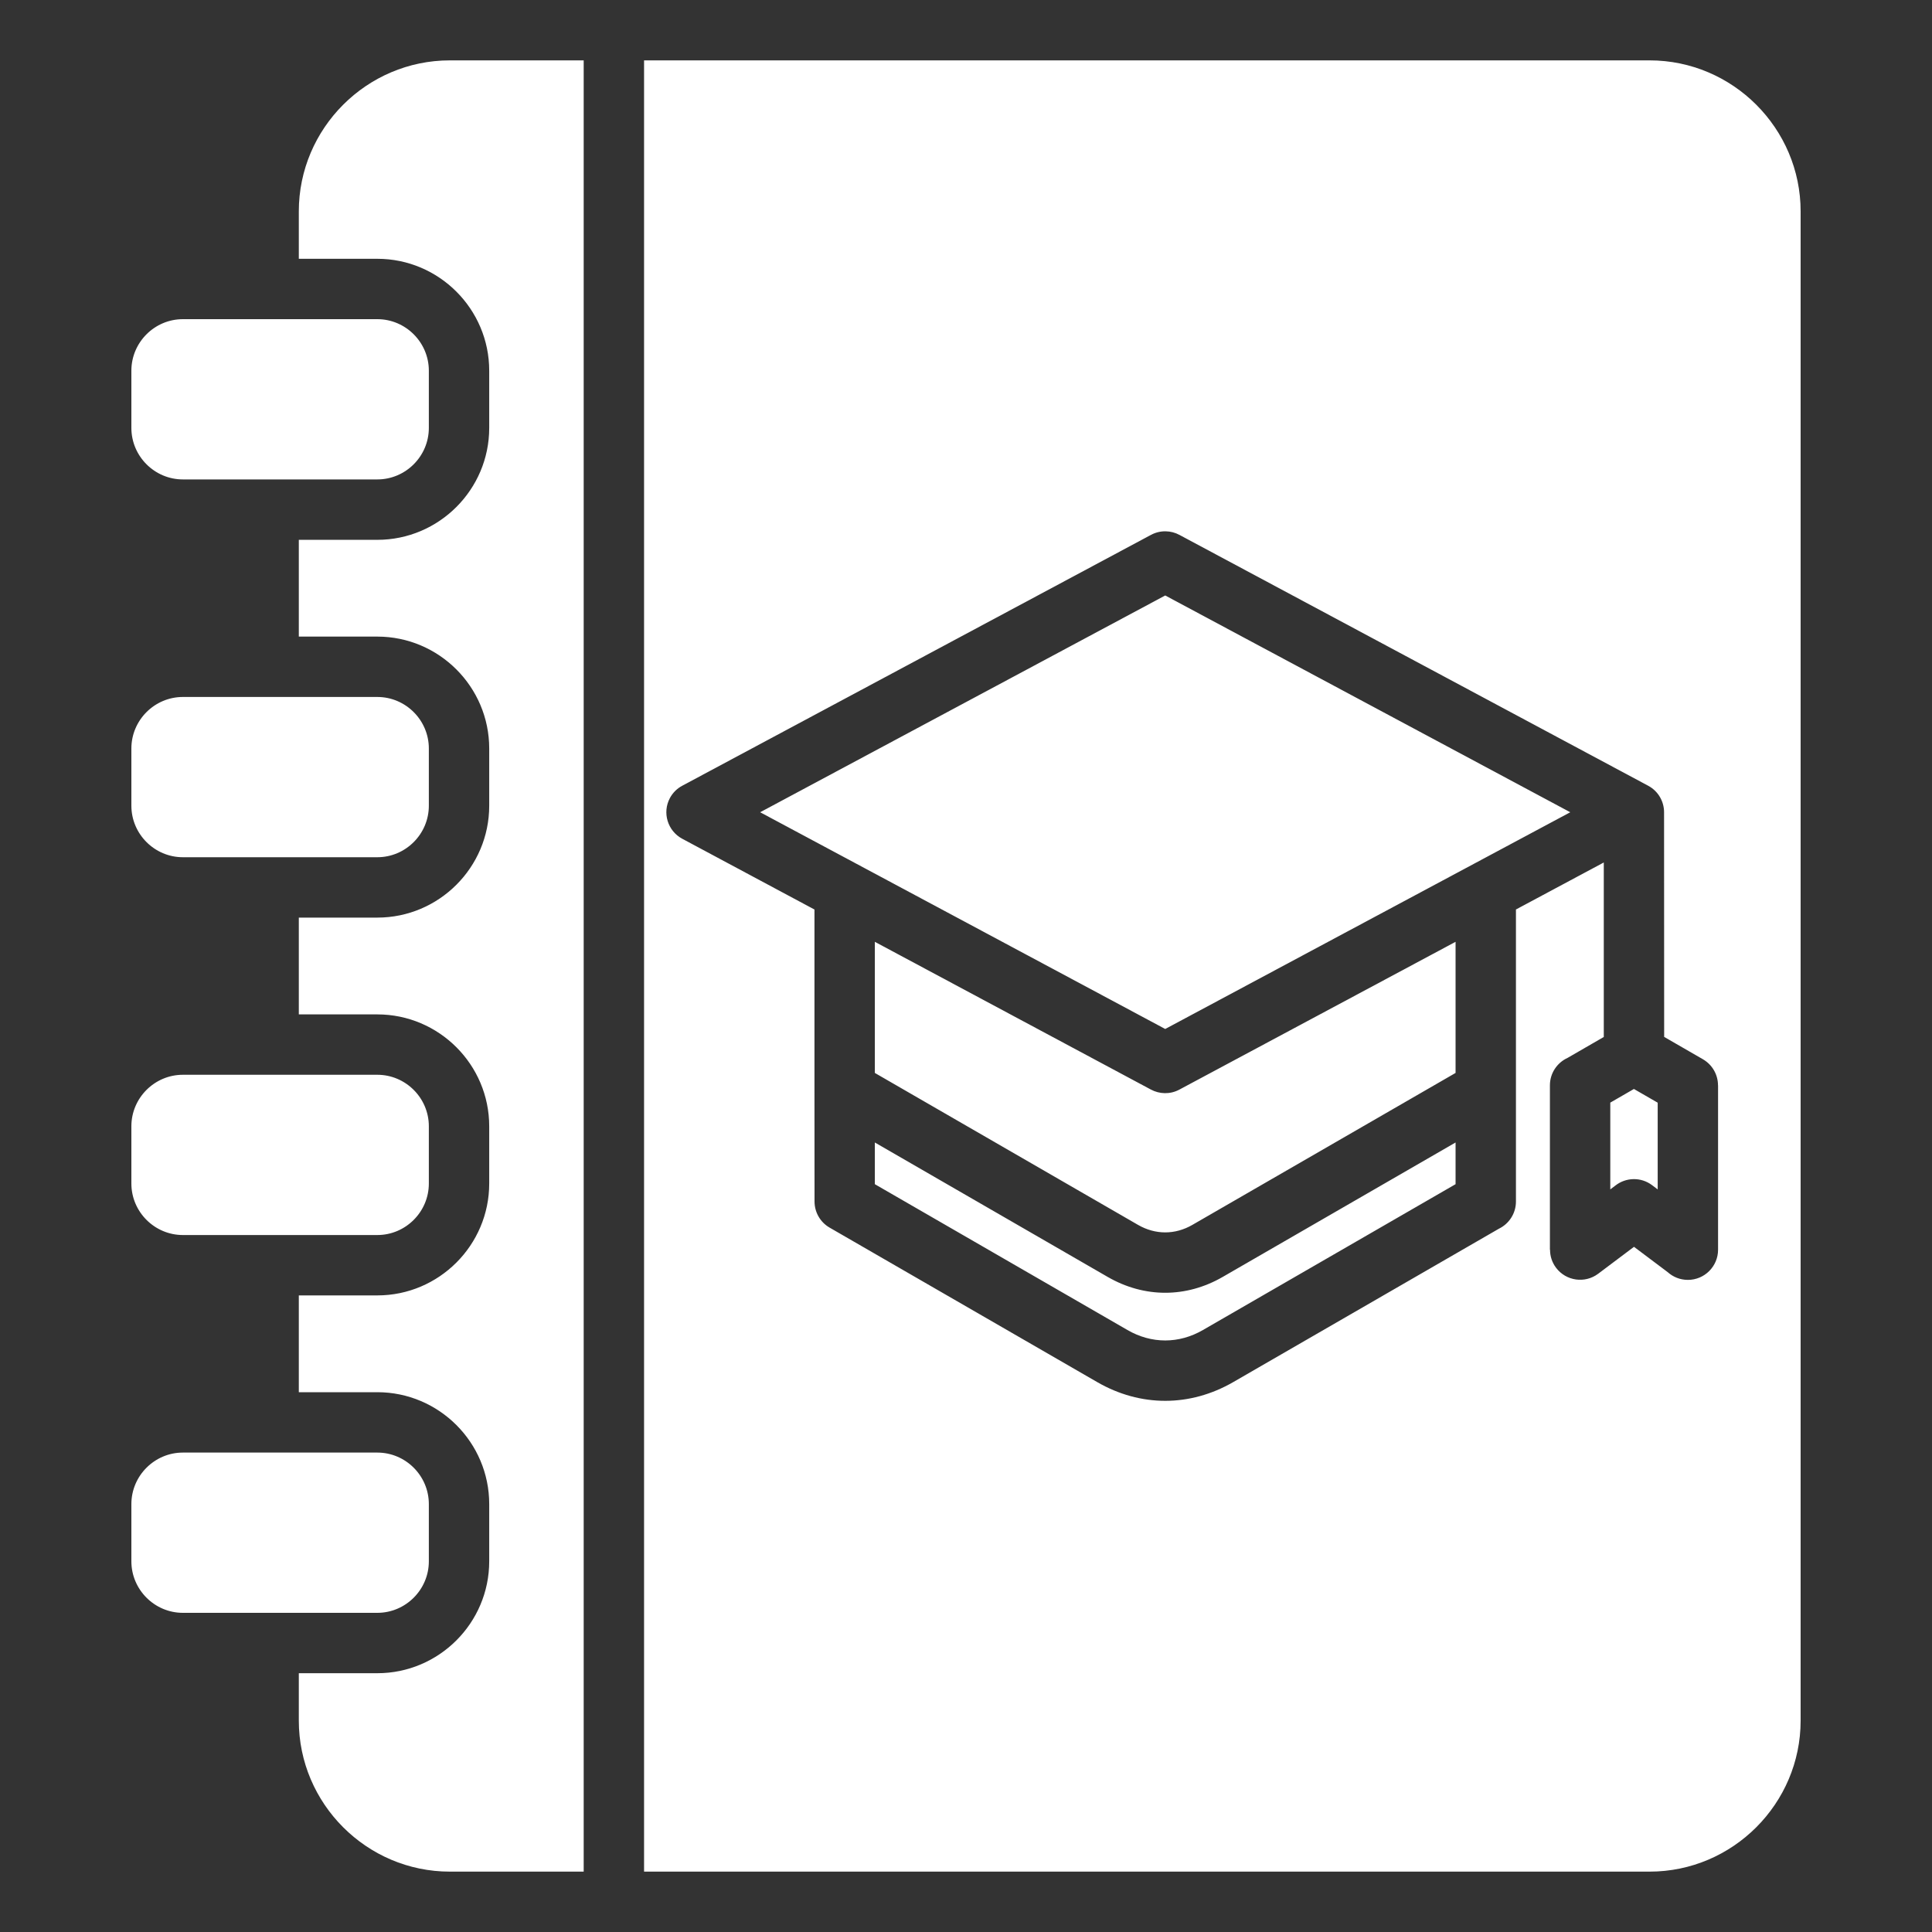 <svg width="60" height="60" viewBox="0 0 60 60" fill="none" xmlns="http://www.w3.org/2000/svg">
<rect x="0" y="0" width="60" height="60" fill="#333333" stroke="none"/>
<path fill-rule="evenodd" clip-rule="evenodd" d="M20.002 1.875H51.23C53.81 1.875 55.92 3.985 55.92 6.564V53.436C55.92 56.015 53.81 58.125 51.23 58.125H20.002V1.875ZM5.68 9.912H11.718C12.598 9.912 13.318 10.632 13.318 11.512V13.289C13.318 14.169 12.598 14.889 11.718 14.889H5.68C4.8 14.889 4.08 14.169 4.08 13.289V11.512C4.08 10.632 4.8 9.912 5.68 9.912ZM5.68 21.645H11.718C12.598 21.645 13.318 22.365 13.318 23.245V25.022C13.318 25.902 12.598 26.622 11.718 26.622H5.68C4.8 26.622 4.08 25.902 4.08 25.022V23.245C4.08 22.365 4.8 21.645 5.68 21.645ZM5.68 33.378H11.718C12.598 33.378 13.318 34.098 13.318 34.977V36.755C13.318 37.635 12.598 38.355 11.718 38.355H5.68C4.8 38.355 4.08 37.635 4.08 36.755V34.977C4.08 34.098 4.8 33.378 5.68 33.378ZM5.68 45.111H11.718C12.598 45.111 13.318 45.831 13.318 46.711V48.488C13.318 49.368 12.598 50.088 11.718 50.088H5.68C4.8 50.088 4.08 49.368 4.08 48.488V46.711C4.08 45.831 4.8 45.111 5.68 45.111ZM13.97 1.875C11.39 1.875 9.28 3.985 9.28 6.564V8.037H11.718C13.632 8.037 15.193 9.597 15.193 11.512V13.29C15.193 15.204 13.632 16.765 11.718 16.765H9.28V19.77H11.718C13.632 19.77 15.193 21.33 15.193 23.245V25.023C15.193 26.937 13.632 28.497 11.718 28.497H9.28V31.503H11.718C13.632 31.503 15.193 33.063 15.193 34.978V36.755C15.193 38.67 13.632 40.23 11.718 40.23H9.28V43.236H11.718C13.632 43.236 15.193 44.796 15.193 46.711V48.488C15.193 50.403 13.632 51.963 11.718 51.963H9.28V53.436C9.28 56.015 11.39 58.125 13.97 58.125H18.127V1.875H13.97ZM36.187 18.493C30.874 21.336 26.93 23.447 23.607 25.225C27.8 27.468 31.993 29.712 36.187 31.956C50.974 24.043 30.054 35.238 48.766 25.225L36.187 18.493ZM51.682 32.202L51.679 25.225C51.679 24.891 51.499 24.569 51.184 24.401L36.633 16.614C36.367 16.469 36.035 16.457 35.747 16.61L21.195 24.398C21.034 24.482 20.896 24.613 20.804 24.785C20.561 25.24 20.734 25.806 21.189 26.049L25.294 28.246V33.86L25.296 37.315C25.297 37.637 25.464 37.951 25.763 38.124L34.076 42.923C34.746 43.31 35.466 43.504 36.187 43.504C36.907 43.504 37.627 43.31 38.298 42.923L46.551 38.158C46.864 38.006 47.079 37.685 47.079 37.314V28.245L49.807 26.785V32.204L48.682 32.854C48.358 33.002 48.134 33.328 48.134 33.706V38.811H48.138C48.137 39.006 48.198 39.203 48.324 39.371C48.634 39.783 49.219 39.867 49.632 39.558L50.745 38.721L51.791 39.507C51.958 39.657 52.177 39.748 52.419 39.748C52.936 39.748 53.356 39.328 53.356 38.811V33.707H53.354C53.354 33.384 53.186 33.071 52.887 32.897L51.682 32.202ZM45.204 29.249L36.626 33.839C36.339 33.993 36.007 33.98 35.74 33.836L27.169 29.249V33.321L35.341 38.039C35.611 38.195 35.9 38.273 36.187 38.273C36.474 38.273 36.762 38.195 37.032 38.039L45.204 33.321V29.249ZM45.204 35.481L37.969 39.658C37.404 39.984 36.795 40.148 36.187 40.148C35.578 40.148 34.97 39.984 34.404 39.658L27.169 35.481V36.776L35.013 41.304C35.387 41.521 35.787 41.629 36.187 41.629C36.586 41.629 36.986 41.521 37.36 41.304L45.204 36.776V35.481ZM51.481 34.245L50.743 33.819L50.009 34.243V36.938L50.17 36.816C50.494 36.563 50.96 36.547 51.305 36.805L51.481 36.938V34.245Z" fill="white"/>
</svg>
